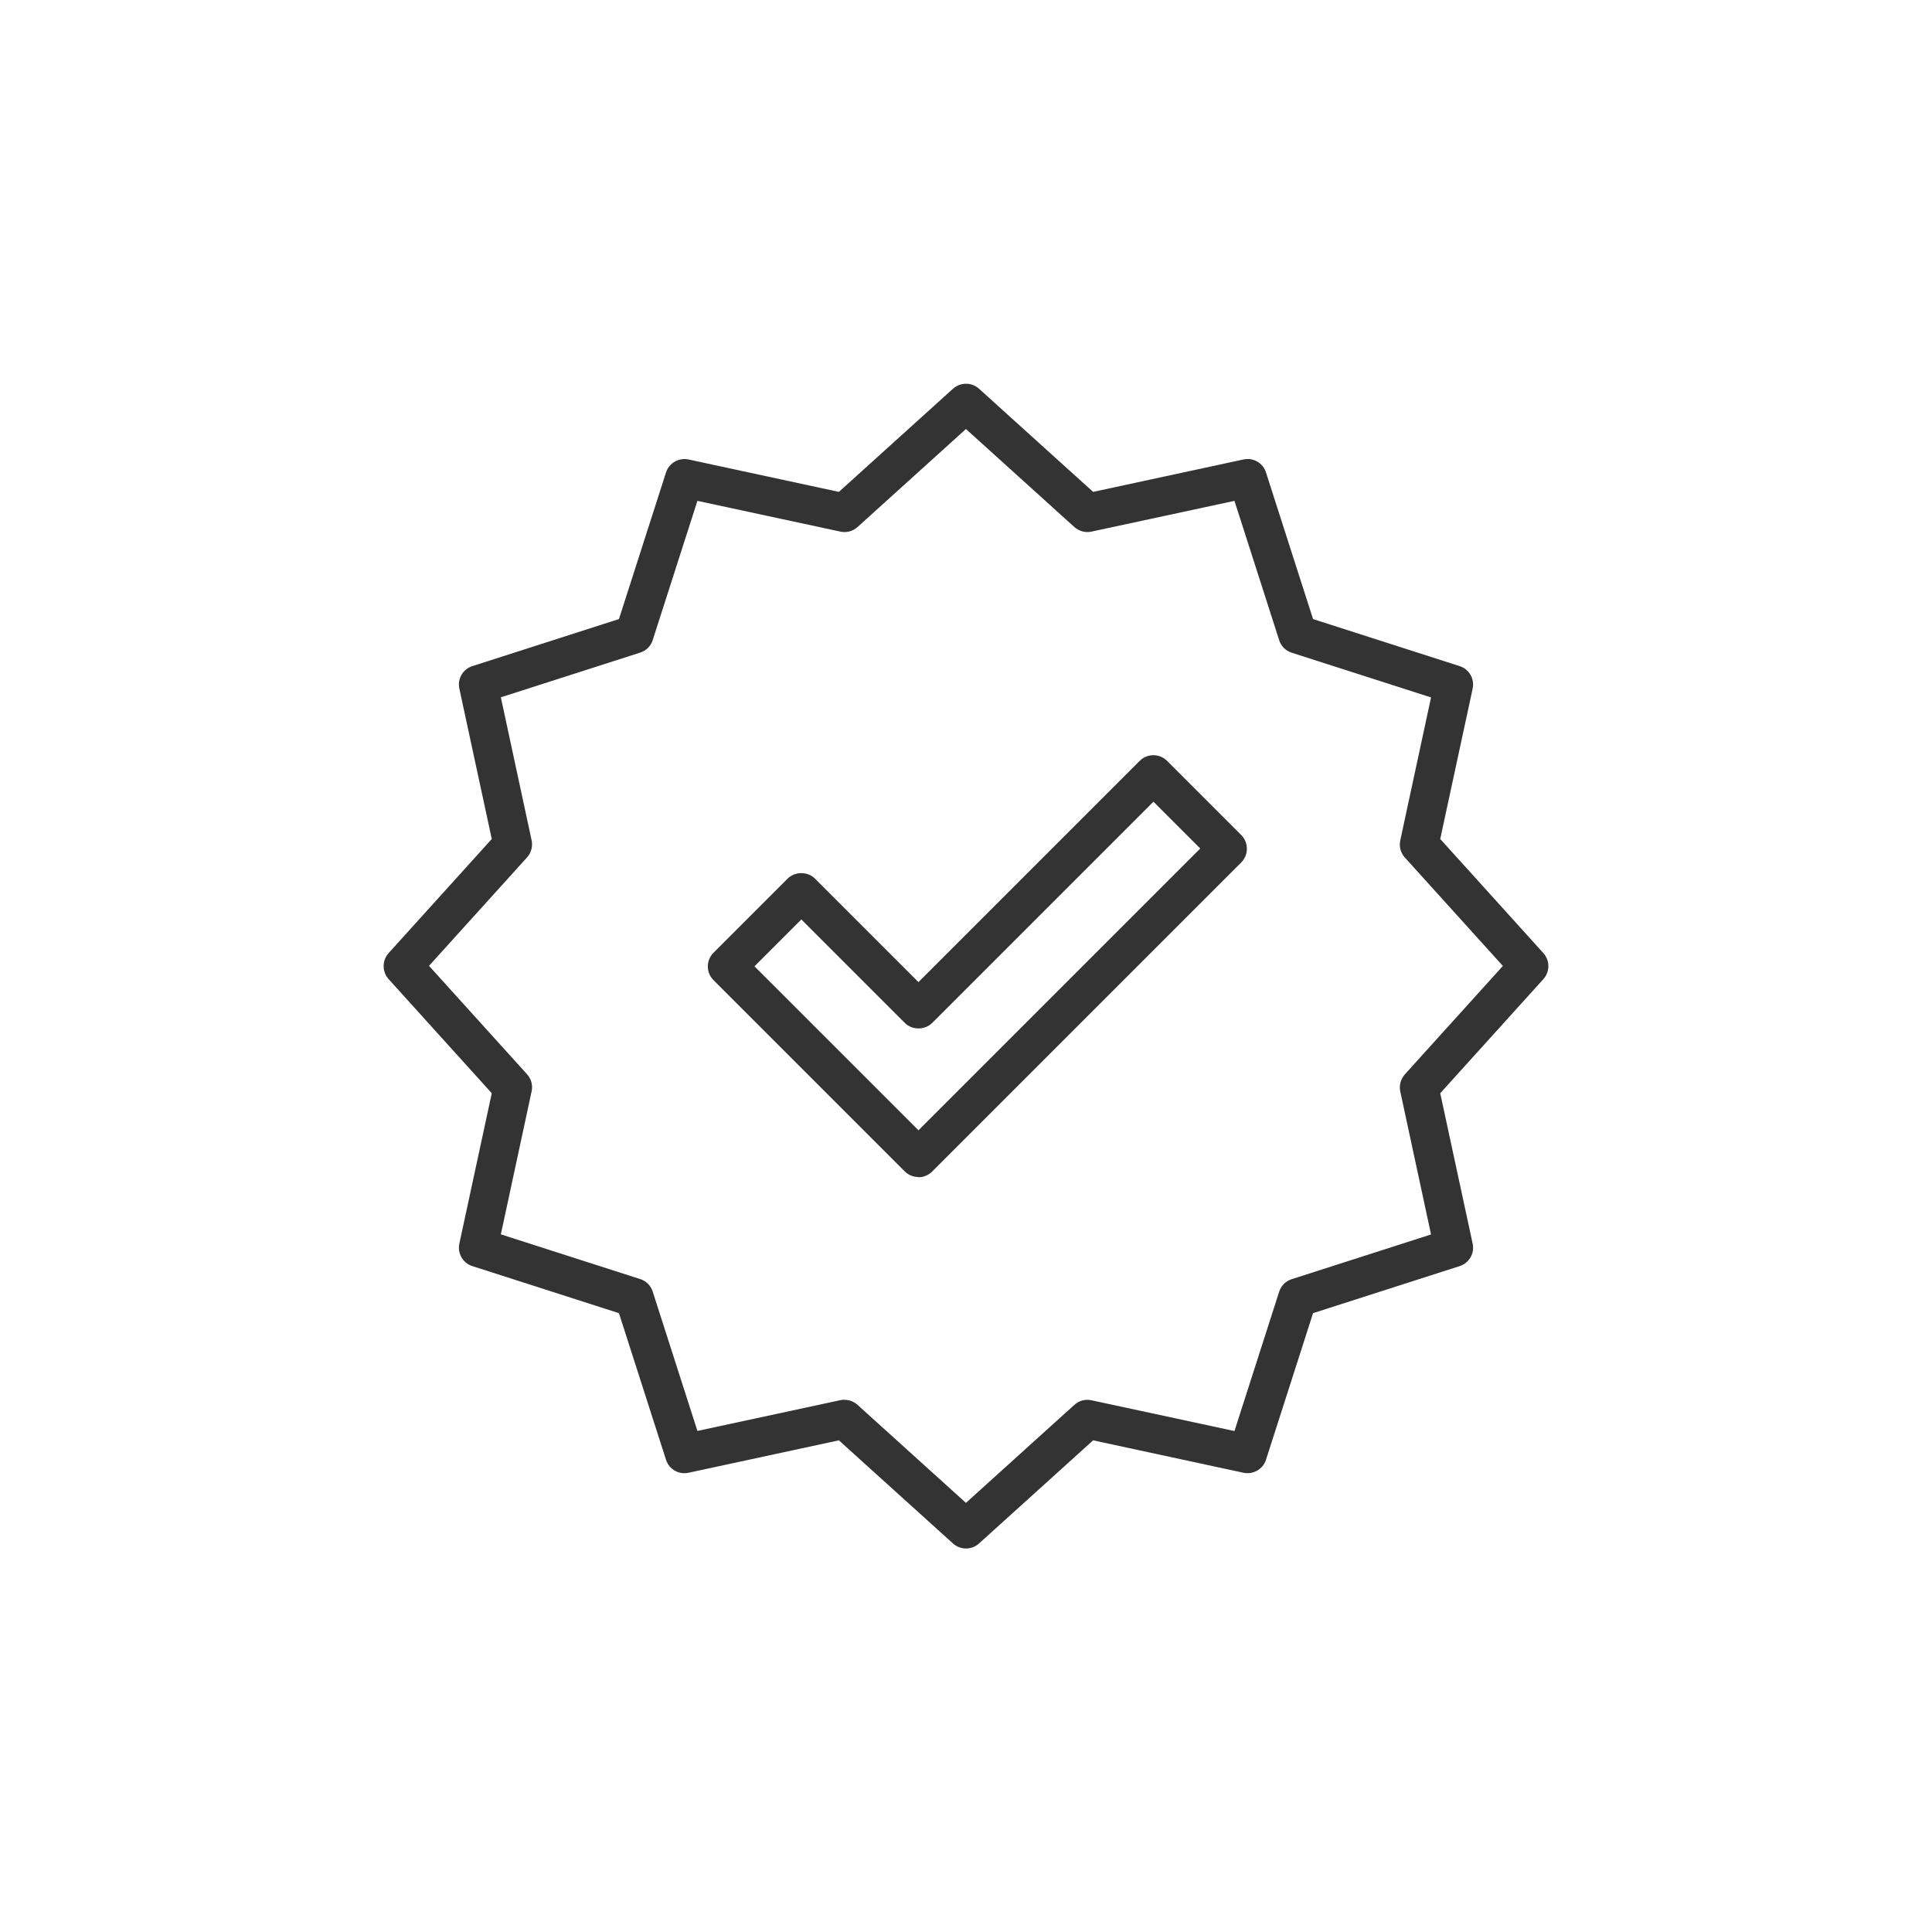 <?xml version="1.0" encoding="UTF-8"?>
<svg id="Layer_2" data-name="Layer 2" xmlns="http://www.w3.org/2000/svg" viewBox="0 0 174.55 174.55">
  <defs>
    <style>
      .cls-1 {
        fill: none;
      }

      .cls-1, .cls-2 {
        stroke-width: 0px;
      }

      .cls-2 {
        fill: #333;
      }
    </style>
  </defs>
  <g id="_ëÎÓÈ_1" data-name="ëÎÓÈ 1">
    <g>
      <rect class="cls-1" width="174.55" height="174.55"/>
      <g>
        <path class="cls-2" d="M82.98,106.34c-.45,0-.9-.17-1.24-.51l-17.28-17.28c-.68-.68-.68-1.79,0-2.47l6.7-6.7c.66-.66,1.82-.66,2.47,0l9.35,9.35,19.99-19.99c.68-.68,1.79-.68,2.47,0l6.7,6.7c.33.33.51.77.51,1.24s-.18.91-.51,1.24l-27.93,27.93c-.34.34-.79.51-1.24.51ZM68.17,87.31l14.81,14.81,25.46-25.46-4.23-4.23-19.99,19.99c-.66.66-1.82.66-2.47,0l-9.35-9.35-4.23,4.23Z"/>
        <path class="cls-2" d="M87.27,139.9c-.42,0-.84-.15-1.17-.45l-10.31-9.32-13.59,2.93c-.88.19-1.76-.32-2.03-1.18l-4.25-13.24-13.24-4.25c-.86-.27-1.37-1.15-1.18-2.03l2.93-13.59-9.32-10.31c-.6-.67-.6-1.68,0-2.35l9.32-10.31-2.93-13.59c-.19-.88.32-1.76,1.18-2.03l13.24-4.25,4.25-13.24c.28-.86,1.15-1.36,2.03-1.18l13.59,2.93,10.31-9.32c.67-.6,1.68-.6,2.35,0l10.31,9.32,13.59-2.93c.88-.19,1.76.32,2.03,1.18l4.25,13.24,13.24,4.25c.86.27,1.37,1.15,1.18,2.03l-2.93,13.59,9.32,10.31c.6.67.6,1.68,0,2.35l-9.32,10.31,2.93,13.59c.19.88-.32,1.76-1.18,2.03l-13.24,4.25-4.25,13.24c-.27.86-1.16,1.36-2.03,1.18l-13.59-2.93-10.31,9.32c-.33.3-.75.45-1.17.45ZM76.3,126.47c.43,0,.85.16,1.17.45l9.8,8.86,9.8-8.86c.42-.38.99-.53,1.54-.41l12.92,2.78,4.04-12.59c.17-.54.59-.96,1.13-1.13l12.59-4.04-2.78-12.92c-.12-.55.04-1.12.41-1.54l8.86-9.8-8.86-9.8c-.38-.42-.53-.99-.41-1.54l2.78-12.92-12.59-4.04c-.54-.17-.96-.59-1.13-1.13l-4.04-12.59-12.92,2.78c-.55.12-1.12-.04-1.54-.41l-9.8-8.86-9.8,8.86c-.42.38-.99.53-1.54.41l-12.92-2.78-4.04,12.58c-.17.54-.59.96-1.13,1.13l-12.59,4.04,2.78,12.92c.12.55-.04,1.12-.41,1.54l-8.86,9.8,8.86,9.8c.38.42.53.99.41,1.54l-2.78,12.92,12.59,4.04c.54.17.96.59,1.13,1.13l4.04,12.59,12.92-2.78c.12-.03.25-.04.37-.04Z"/>
      </g>
    </g>
  </g>
</svg>